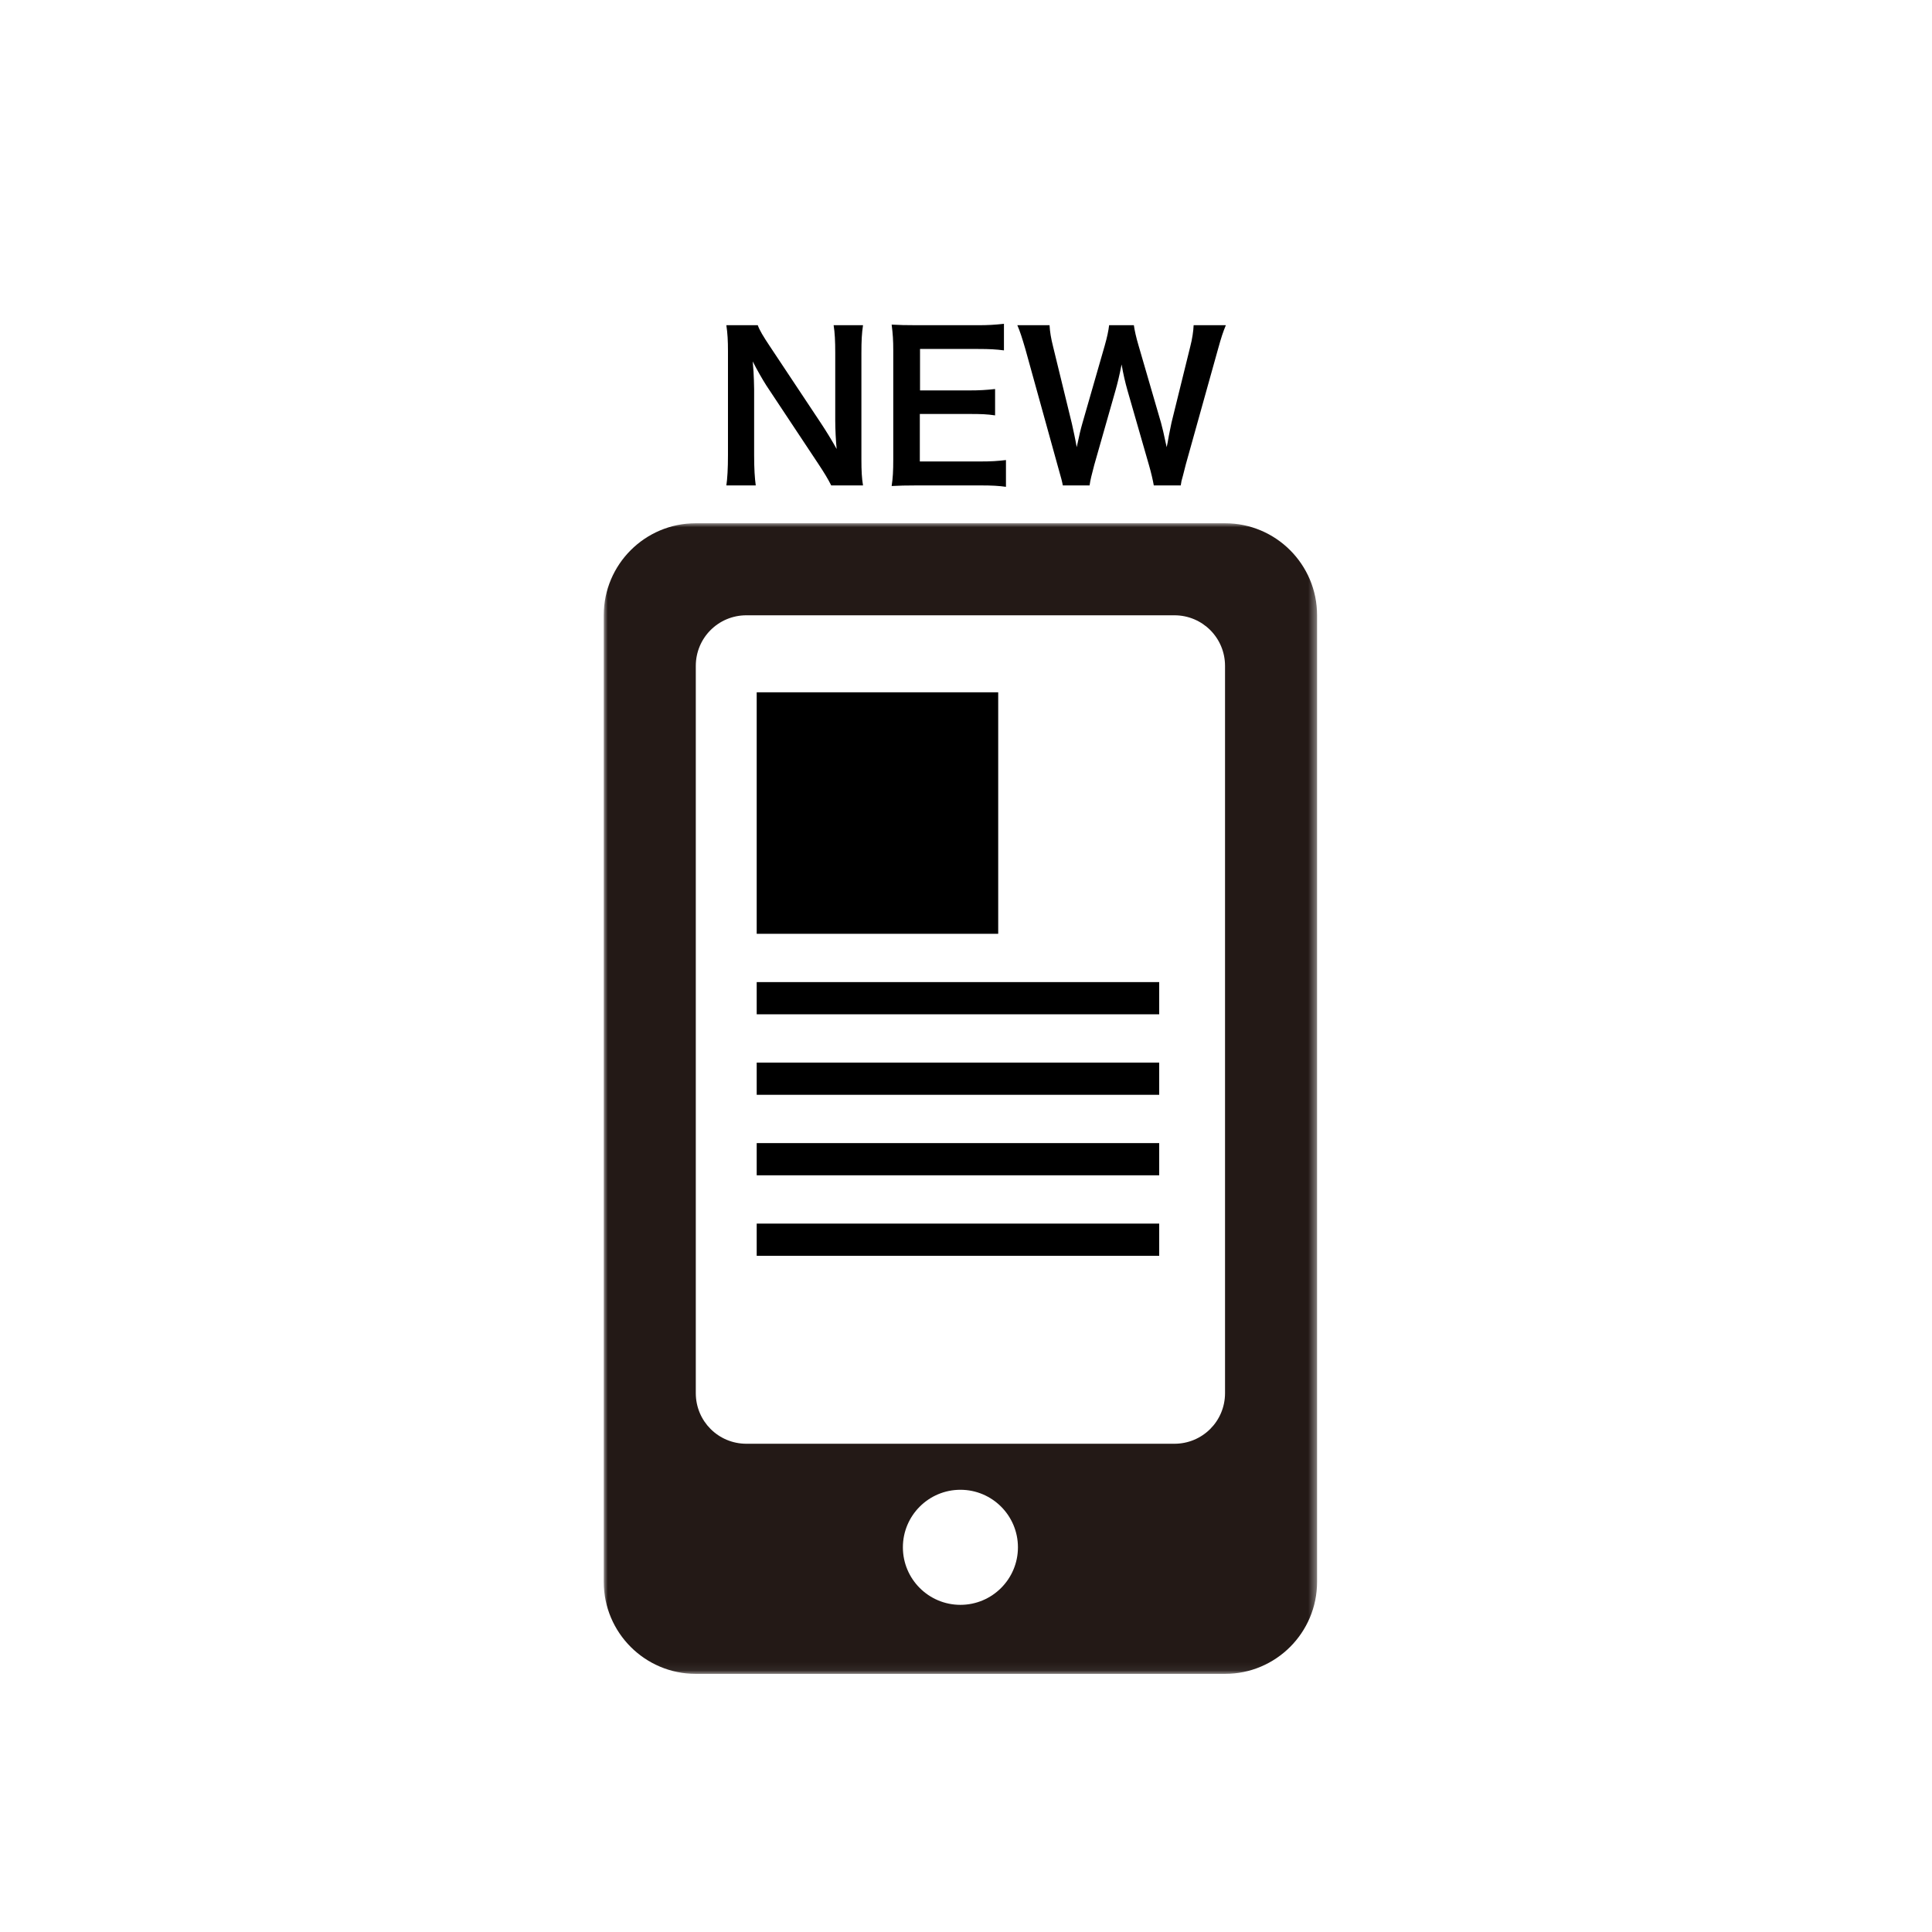 <svg width="240" height="240" viewBox="0 0 240 240" fill="none" xmlns="http://www.w3.org/2000/svg">
<mask id="mask0_3_63" style="mask-type:luminance" maskUnits="userSpaceOnUse" x="75" y="65" width="89" height="143">
<path fill-rule="evenodd" clip-rule="evenodd" d="M163.612 65H75V207.935H163.612V65V65Z" fill="white"/>
</mask>
<g mask="url(#mask0_3_63)">
<path fill-rule="evenodd" clip-rule="evenodd" d="M152.178 173.058C152.178 176.547 149.375 179.348 145.889 179.348H92.723C89.237 179.348 86.434 176.547 86.434 173.058V82.724C86.434 79.236 89.237 76.434 92.723 76.434H145.889C149.375 76.434 152.178 79.236 152.178 82.724V173.058ZM119.306 199.359C115.362 199.359 112.16 196.158 112.16 192.212C112.16 188.268 115.362 185.066 119.306 185.066C123.25 185.066 126.452 188.268 126.452 192.212C126.452 196.158 123.25 199.359 119.306 199.359ZM152.178 64.999H86.434C80.117 64.999 75 70.117 75 76.434V196.5C75 202.818 80.117 207.935 86.434 207.935H152.178C158.495 207.935 163.612 202.818 163.612 196.5V76.434C163.612 70.117 158.495 64.999 152.178 64.999Z" fill="#231916"/>
</g>
<path d="M107.207 60.3C107.057 59.425 107.007 58.475 107.007 57.075V43.85C107.007 42.325 107.057 41.4 107.207 40.4H103.557C103.707 41.35 103.757 42.375 103.757 43.85V52.25C103.757 53.3 103.832 54.8 103.932 55.775C103.382 54.775 102.582 53.475 101.982 52.575L95.656 43.05C94.806 41.775 94.356 41.025 94.132 40.4H90.231C90.382 41.425 90.431 42.325 90.431 43.625V56.525C90.431 58.225 90.356 59.475 90.231 60.3H93.882C93.757 59.4 93.681 58.225 93.681 56.55V48.35C93.681 47.775 93.632 46.65 93.606 46.175C93.531 45.25 93.531 45.25 93.507 44.9C94.106 46.075 94.731 47.15 95.207 47.9L101.657 57.625C102.382 58.725 102.832 59.45 103.257 60.3H107.207ZM124.964 57.15C123.889 57.275 123.164 57.325 121.764 57.325H114.264V51.425H120.364C121.914 51.425 122.589 51.45 123.614 51.6V48.325C122.514 48.45 121.664 48.5 120.364 48.5H114.289V43.35H121.489C122.964 43.35 123.764 43.4 124.714 43.525V40.225C123.564 40.35 122.739 40.4 121.489 40.4H113.939C112.414 40.4 111.764 40.375 110.764 40.325C110.914 41.5 110.964 42.25 110.964 43.55V57.075C110.964 58.55 110.914 59.375 110.764 60.375C111.764 60.325 112.439 60.3 113.939 60.3H121.739C123.264 60.3 124.064 60.35 124.964 60.475V57.15ZM146.678 60.3C146.753 59.775 146.753 59.775 146.953 59.075C147.003 58.85 147.128 58.4 147.303 57.7L151.303 43.375C151.703 41.925 151.928 41.25 152.278 40.4H148.278C148.253 41.1 148.103 42.125 147.853 43.075L145.528 52.5C145.478 52.725 145.278 53.7 145.203 54.1C145.053 54.975 145.053 54.975 144.928 55.55C144.528 53.675 144.403 53.175 144.228 52.525L141.428 42.9C141.153 41.975 140.928 41 140.853 40.4H137.778C137.703 41.075 137.528 41.9 137.228 42.95L134.453 52.6C134.253 53.3 134.078 54 133.753 55.55C133.603 54.675 133.328 53.4 133.153 52.625L130.828 43.1C130.553 42 130.428 41.25 130.378 40.4H126.378C126.703 41.15 126.953 41.925 127.378 43.375L131.353 57.725C131.903 59.675 131.903 59.675 132.028 60.3H135.353C135.428 59.7 135.628 58.9 135.928 57.775L138.578 48.475C138.803 47.675 139.053 46.7 139.328 45.275C139.553 46.55 139.778 47.5 140.053 48.475L142.728 57.775C142.978 58.625 143.228 59.7 143.328 60.3H146.678Z" fill="black"/>
<path fill-rule="evenodd" clip-rule="evenodd" d="M94 122H144V126H94V122Z" fill="black"/>
<path fill-rule="evenodd" clip-rule="evenodd" d="M94 132H144V136H94V132Z" fill="black"/>
<path fill-rule="evenodd" clip-rule="evenodd" d="M94 142H144V146H94V142Z" fill="black"/>
<path fill-rule="evenodd" clip-rule="evenodd" d="M94 152H144V156H94V152Z" fill="black"/>
<rect x="94" y="86" width="30" height="30" fill="black"/>
</svg>
